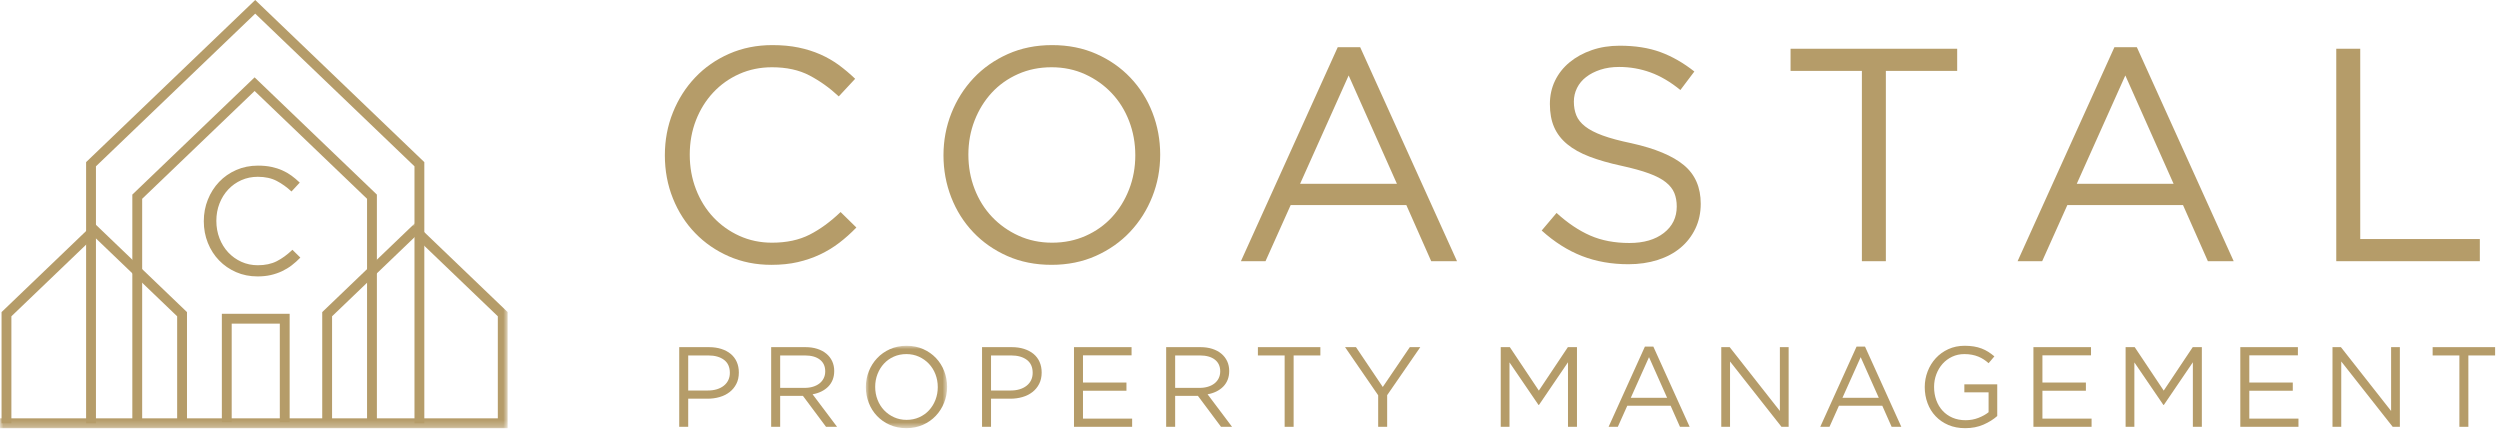 <?xml version="1.0" encoding="UTF-8"?>
<svg width="375px" height="65px" viewBox="0 0 375 65" version="1.1" xmlns="http://www.w3.org/2000/svg" xmlns:xlink="http://www.w3.org/1999/xlink">
    <title>Group 65</title>
    <defs>
        <polygon id="path-1" points="0 0 12.188 0 12.188 12.36 0 12.36"></polygon>
        <polygon id="path-3" points="0 0 76.15 0 76.15 30.746 0 30.746"></polygon>
    </defs>
    <g id="Page-1" stroke="none" stroke-width="1" fill="none" fill-rule="evenodd">
        <g id="Group-65" transform="translate(-0, 0)">
            <path d="M108.597,53.975 C108.009,53.537 107.23,53.318 106.26,53.318 L103.231,53.318 L103.231,58.575 L106.192,58.575 C106.683,58.575 107.13,58.513 107.536,58.388 C107.941,58.262 108.289,58.083 108.579,57.85 C108.871,57.617 109.092,57.338 109.247,57.014 C109.402,56.689 109.478,56.328 109.478,55.93 C109.478,55.064 109.185,54.413 108.597,53.975 M110.451,57.585 C110.201,58.075 109.862,58.485 109.436,58.814 C109.009,59.144 108.511,59.393 107.942,59.557 C107.373,59.722 106.77,59.805 106.132,59.805 L103.231,59.805 L103.231,64.021 L101.883,64.021 L101.883,52.072 L106.355,52.072 C107.026,52.072 107.638,52.161 108.189,52.336 C108.741,52.513 109.214,52.763 109.607,53.087 C109.999,53.412 110.3,53.81 110.511,54.282 C110.722,54.755 110.827,55.287 110.827,55.878 C110.827,56.527 110.702,57.097 110.451,57.585" id="Fill-1" fill="#B59C69"></path>
            <path d="M122.98,53.943 C122.444,53.526 121.689,53.317 120.722,53.317 L117.025,53.317 L117.025,58.182 L120.704,58.182 C121.148,58.182 121.558,58.125 121.936,58.011 C122.311,57.898 122.638,57.734 122.912,57.523 C123.184,57.312 123.398,57.052 123.552,56.744 C123.707,56.436 123.784,56.087 123.784,55.699 C123.784,54.945 123.516,54.36 122.98,53.943 L122.98,53.943 Z M123.903,64.02 L120.438,59.377 L117.025,59.377 L117.025,64.02 L115.675,64.02 L115.675,52.071 L120.814,52.071 C121.474,52.071 122.069,52.157 122.597,52.328 C123.127,52.499 123.579,52.74 123.954,53.054 C124.331,53.367 124.621,53.743 124.826,54.181 C125.029,54.619 125.132,55.106 125.132,55.64 C125.132,56.142 125.052,56.589 124.894,56.982 C124.734,57.374 124.51,57.716 124.219,58.007 C123.928,58.297 123.585,58.538 123.186,58.732 C122.787,58.926 122.356,59.062 121.888,59.142 L125.558,64.02 L123.903,64.02 Z" id="Fill-3" fill="#B59C69"></path>
            <g id="Group-7" transform="translate(129.878, 51.866)">
                <mask id="mask-2" fill="white">
                    <use xlink:href="#path-1"></use>
                </mask>
                <g id="Clip-6"></g>
                <path d="M10.438,4.269 C10.205,3.666 9.877,3.142 9.456,2.698 C9.036,2.254 8.537,1.902 7.963,1.639 C7.388,1.378 6.76,1.247 6.077,1.247 C5.394,1.247 4.765,1.375 4.19,1.631 C3.616,1.888 3.124,2.237 2.714,2.681 C2.304,3.125 1.983,3.646 1.75,4.243 C1.516,4.841 1.4,5.48 1.4,6.163 C1.4,6.846 1.516,7.489 1.75,8.092 C1.983,8.696 2.31,9.219 2.731,9.662 C3.152,10.106 3.65,10.46 4.225,10.721 C4.799,10.983 5.428,11.113 6.111,11.113 C6.794,11.113 7.422,10.986 7.997,10.729 C8.572,10.474 9.064,10.124 9.474,9.68 C9.883,9.236 10.205,8.716 10.438,8.118 C10.671,7.521 10.788,6.88 10.788,6.197 C10.788,5.514 10.671,4.872 10.438,4.269 M11.744,8.527 C11.448,9.273 11.033,9.93 10.498,10.498 C9.962,11.068 9.321,11.521 8.568,11.856 C7.818,12.191 6.987,12.36 6.077,12.36 C5.166,12.36 4.339,12.195 3.592,11.864 C2.847,11.535 2.208,11.088 1.673,10.524 C1.137,9.961 0.725,9.307 0.436,8.561 C0.145,7.816 0,7.028 0,6.197 C0,5.367 0.147,4.578 0.444,3.833 C0.739,3.088 1.155,2.431 1.69,1.862 C2.224,1.293 2.867,0.84 3.618,0.504 C4.369,0.169 5.201,0 6.111,0 C7.021,0 7.849,0.166 8.594,0.496 C9.339,0.826 9.98,1.273 10.515,1.836 C11.049,2.399 11.462,3.054 11.752,3.799 C12.043,4.544 12.188,5.333 12.188,6.163 C12.188,6.994 12.039,7.782 11.744,8.527" id="Fill-5" fill="#B59C69" mask="url(#mask-2)"></path>
            </g>
            <path d="M154.02,53.975 C153.432,53.537 152.653,53.318 151.683,53.318 L148.654,53.318 L148.654,58.575 L151.615,58.575 C152.106,58.575 152.553,58.513 152.959,58.388 C153.364,58.262 153.712,58.083 154.002,57.85 C154.294,57.617 154.515,57.338 154.67,57.014 C154.825,56.689 154.901,56.328 154.901,55.93 C154.901,55.064 154.608,54.413 154.02,53.975 M155.874,57.585 C155.624,58.075 155.285,58.485 154.859,58.814 C154.432,59.144 153.934,59.393 153.365,59.557 C152.796,59.722 152.193,59.805 151.555,59.805 L148.654,59.805 L148.654,64.021 L147.306,64.021 L147.306,52.072 L151.778,52.072 C152.449,52.072 153.061,52.161 153.612,52.336 C154.164,52.513 154.637,52.763 155.03,53.087 C155.422,53.412 155.723,53.81 155.934,54.282 C156.145,54.755 156.25,55.287 156.25,55.878 C156.25,56.527 156.125,57.097 155.874,57.585" id="Fill-8" fill="#B59C69"></path>
            <polygon id="Fill-10" fill="#B59C69" points="169.735 53.3 162.447 53.3 162.447 57.38 168.968 57.38 168.968 58.61 162.447 58.61 162.447 62.792 169.821 62.792 169.821 64.02 161.098 64.02 161.098 52.071 169.735 52.071"></polygon>
            <path d="M182.228,53.943 C181.692,53.526 180.938,53.317 179.97,53.317 L176.273,53.317 L176.273,58.182 L179.952,58.182 C180.397,58.182 180.807,58.125 181.184,58.011 C181.56,57.898 181.886,57.734 182.16,57.523 C182.433,57.312 182.647,57.052 182.801,56.744 C182.955,56.436 183.033,56.087 183.033,55.699 C183.033,54.945 182.764,54.36 182.228,53.943 L182.228,53.943 Z M183.152,64.02 L179.686,59.377 L176.273,59.377 L176.273,64.02 L174.924,64.02 L174.924,52.071 L180.062,52.071 C180.722,52.071 181.317,52.157 181.846,52.328 C182.376,52.499 182.828,52.74 183.203,53.054 C183.579,53.367 183.869,53.743 184.074,54.181 C184.278,54.619 184.381,55.106 184.381,55.64 C184.381,56.142 184.301,56.589 184.142,56.982 C183.983,57.374 183.758,57.716 183.467,58.007 C183.177,58.297 182.834,58.538 182.435,58.732 C182.036,58.926 181.604,59.062 181.137,59.142 L184.807,64.02 L183.152,64.02 Z" id="Fill-12" fill="#B59C69"></path>
            <polygon id="Fill-14" fill="#B59C69" points="194.044 64.021 192.696 64.021 192.696 53.318 188.684 53.318 188.684 52.072 198.055 52.072 198.055 53.318 194.044 53.318"></polygon>
            <polygon id="Fill-16" fill="#B59C69" points="208.074 64.021 206.726 64.021 206.726 59.292 201.758 52.072 203.397 52.072 207.417 58.047 211.471 52.072 213.042 52.072 208.074 59.276"></polygon>
            <polygon id="Fill-18" fill="#B59C69" points="230.845 60.743 230.777 60.743 226.424 54.359 226.424 64.021 225.11 64.021 225.11 52.071 226.475 52.071 230.827 58.592 235.18 52.071 236.546 52.071 236.546 64.021 235.198 64.021 235.198 54.341"></polygon>
            <path d="M247.352,53.574 L244.62,59.668 L250.066,59.668 L247.352,53.574 Z M253.446,64.02 L251.994,64.02 L250.594,60.862 L244.091,60.862 L242.675,64.02 L241.291,64.02 L246.737,51.986 L248,51.986 L253.446,64.02 Z" id="Fill-20" fill="#B59C69"></path>
            <polygon id="Fill-22" fill="#B59C69" points="266.982 52.071 268.296 52.071 268.296 64.02 267.221 64.02 259.505 54.222 259.505 64.02 258.191 64.02 258.191 52.071 259.454 52.071 266.982 61.647"></polygon>
            <path d="M279.102,53.574 L276.37,59.668 L281.816,59.668 L279.102,53.574 Z M285.196,64.02 L283.744,64.02 L282.344,60.862 L275.841,60.862 L274.425,64.02 L273.041,64.02 L278.487,51.986 L279.75,51.986 L285.196,64.02 Z" id="Fill-24" fill="#B59C69"></path>
            <path d="M297.529,63.689 C296.715,64.046 295.801,64.225 294.789,64.225 C293.844,64.225 292.999,64.066 292.254,63.748 C291.508,63.429 290.871,62.991 290.343,62.433 C289.813,61.876 289.409,61.221 289.13,60.47 C288.851,59.719 288.712,58.917 288.712,58.063 C288.712,57.244 288.857,56.458 289.148,55.707 C289.437,54.956 289.844,54.297 290.367,53.728 C290.891,53.158 291.52,52.706 292.254,52.37 C292.988,52.035 293.804,51.866 294.704,51.866 C295.204,51.866 295.662,51.901 296.078,51.969 C296.492,52.037 296.88,52.14 297.239,52.276 C297.597,52.413 297.932,52.581 298.246,52.78 C298.559,52.979 298.863,53.204 299.158,53.455 L298.288,54.478 C298.061,54.273 297.822,54.088 297.571,53.923 C297.321,53.759 297.051,53.616 296.761,53.497 C296.47,53.377 296.151,53.284 295.805,53.216 C295.457,53.147 295.073,53.113 294.652,53.113 C293.993,53.113 293.383,53.244 292.826,53.506 C292.268,53.769 291.79,54.122 291.392,54.566 C290.994,55.011 290.681,55.533 290.453,56.131 C290.225,56.73 290.112,57.365 290.112,58.037 C290.112,58.756 290.223,59.419 290.444,60.03 C290.666,60.64 290.982,61.167 291.392,61.611 C291.802,62.056 292.296,62.404 292.877,62.655 C293.457,62.905 294.112,63.031 294.84,63.031 C295.522,63.031 296.166,62.914 296.769,62.679 C297.372,62.445 297.878,62.162 298.288,61.831 L298.288,58.849 L294.652,58.849 L294.652,57.653 L299.586,57.653 L299.586,62.404 C299.028,62.903 298.342,63.332 297.529,63.689" id="Fill-26" fill="#B59C69"></path>
            <polygon id="Fill-28" fill="#B59C69" points="313.651 53.3 306.363 53.3 306.363 57.38 312.884 57.38 312.884 58.61 306.363 58.61 306.363 62.792 313.737 62.792 313.737 64.02 305.014 64.02 305.014 52.071 313.651 52.071"></polygon>
            <polygon id="Fill-30" fill="#B59C69" points="324.576 60.743 324.508 60.743 320.155 54.359 320.155 64.021 318.841 64.021 318.841 52.071 320.206 52.071 324.558 58.592 328.911 52.071 330.277 52.071 330.277 64.021 328.929 64.021 328.929 54.341"></polygon>
            <polygon id="Fill-32" fill="#B59C69" points="344.684 53.3 337.396 53.3 337.396 57.38 343.917 57.38 343.917 58.61 337.396 58.61 337.396 62.792 344.77 62.792 344.77 64.02 336.047 64.02 336.047 52.071 344.684 52.071"></polygon>
            <polygon id="Fill-34" fill="#B59C69" points="358.665 52.071 359.979 52.071 359.979 64.02 358.904 64.02 351.188 54.222 351.188 64.02 349.874 64.02 349.874 52.071 351.137 52.071 358.665 61.647"></polygon>
            <polygon id="Fill-36" fill="#B59C69" points="370.255 64.021 368.908 64.021 368.908 53.318 364.896 53.318 364.896 52.072 374.267 52.072 374.267 53.318 370.255 53.318"></polygon>
            <path d="M125.883,36.426 C124.988,37.108 124.024,37.693 122.993,38.179 C121.961,38.664 120.853,39.043 119.669,39.317 C118.486,39.59 117.165,39.726 115.708,39.726 C113.401,39.726 111.277,39.302 109.335,38.452 C107.392,37.603 105.707,36.442 104.282,34.969 C102.855,33.498 101.739,31.759 100.936,29.756 C100.131,27.754 99.729,25.599 99.729,23.291 C99.729,21.015 100.131,18.875 100.936,16.872 C101.739,14.869 102.855,13.117 104.282,11.614 C105.707,10.112 107.407,8.928 109.381,8.063 C111.352,7.198 113.507,6.766 115.845,6.766 C117.302,6.766 118.615,6.887 119.783,7.13 C120.951,7.373 122.037,7.714 123.038,8.154 C124.04,8.595 124.965,9.126 125.816,9.748 C126.664,10.37 127.484,11.06 128.274,11.819 L125.816,14.459 C124.449,13.184 122.985,12.138 121.422,11.318 C119.859,10.498 117.984,10.089 115.799,10.089 C114.039,10.089 112.408,10.423 110.905,11.09 C109.403,11.759 108.098,12.684 106.99,13.868 C105.882,15.051 105.017,16.44 104.395,18.033 C103.773,19.627 103.462,21.349 103.462,23.201 C103.462,25.053 103.773,26.781 104.395,28.39 C105.017,30 105.882,31.396 106.99,32.578 C108.098,33.762 109.403,34.696 110.905,35.378 C112.408,36.061 114.039,36.403 115.799,36.403 C117.984,36.403 119.866,36.001 121.445,35.196 C123.022,34.393 124.57,33.262 126.089,31.805 L128.455,34.127 C127.636,34.976 126.778,35.743 125.883,36.426" id="Fill-38" fill="#B59C69"></path>
            <path d="M169.361,18.146 C168.739,16.538 167.867,15.142 166.744,13.959 C165.62,12.774 164.292,11.835 162.761,11.136 C161.228,10.438 159.55,10.088 157.73,10.088 C155.909,10.088 154.231,10.431 152.698,11.113 C151.166,11.796 149.853,12.729 148.76,13.912 C147.668,15.097 146.81,16.485 146.188,18.078 C145.566,19.672 145.256,21.378 145.256,23.201 C145.256,25.02 145.566,26.736 146.188,28.343 C146.81,29.953 147.684,31.349 148.806,32.533 C149.929,33.715 151.257,34.658 152.79,35.356 C154.323,36.053 156,36.403 157.82,36.403 C159.642,36.403 161.318,36.06 162.851,35.377 C164.384,34.696 165.696,33.761 166.789,32.578 C167.882,31.395 168.739,30.006 169.361,28.413 C169.983,26.82 170.295,25.113 170.295,23.291 C170.295,21.471 169.983,19.756 169.361,18.146 M172.844,29.505 C172.055,31.494 170.947,33.246 169.521,34.764 C168.094,36.282 166.38,37.487 164.376,38.383 C162.373,39.279 160.157,39.725 157.73,39.725 C155.301,39.725 153.093,39.285 151.106,38.406 C149.118,37.526 147.411,36.334 145.984,34.831 C144.557,33.33 143.457,31.584 142.683,29.596 C141.91,27.608 141.522,25.506 141.522,23.291 C141.522,21.076 141.917,18.974 142.706,16.985 C143.496,14.998 144.602,13.245 146.029,11.727 C147.455,10.21 149.171,9.004 151.174,8.107 C153.177,7.213 155.392,6.766 157.82,6.766 C160.248,6.766 162.456,7.205 164.445,8.085 C166.433,8.966 168.14,10.156 169.567,11.659 C170.993,13.162 172.094,14.908 172.867,16.895 C173.641,18.883 174.028,20.985 174.028,23.201 C174.028,25.416 173.634,27.517 172.844,29.505" id="Fill-40" fill="#B59C69"></path>
            <path d="M202.298,11.318 L195.014,27.57 L209.538,27.57 L202.298,11.318 Z M218.552,39.18 L214.681,39.18 L210.949,30.757 L193.603,30.757 L189.825,39.18 L186.137,39.18 L200.659,7.084 L204.028,7.084 L218.552,39.18 Z" id="Fill-42" fill="#B59C69"></path>
            <path d="M236.444,17.293 C236.687,17.901 237.126,18.456 237.764,18.957 C238.402,19.459 239.281,19.915 240.405,20.326 C241.527,20.737 242.969,21.123 244.729,21.488 C248.281,22.278 250.899,23.372 252.583,24.771 C254.268,26.169 255.11,28.099 255.11,30.562 C255.11,31.93 254.84,33.176 254.301,34.301 C253.76,35.425 253.016,36.383 252.068,37.174 C251.122,37.963 249.979,38.572 248.645,38.997 C247.308,39.421 245.853,39.634 244.274,39.634 C241.725,39.634 239.395,39.223 237.286,38.4 C235.176,37.578 233.165,36.306 231.253,34.581 L233.484,31.942 C235.153,33.459 236.837,34.59 238.537,35.333 C240.238,36.077 242.195,36.449 244.411,36.449 C246.565,36.449 248.288,35.947 249.578,34.944 C250.867,33.941 251.512,32.618 251.512,30.976 C251.512,30.217 251.391,29.541 251.148,28.947 C250.905,28.355 250.478,27.816 249.869,27.33 C249.26,26.843 248.417,26.402 247.337,26.007 C246.257,25.611 244.88,25.231 243.207,24.866 C241.381,24.472 239.793,24.016 238.439,23.499 C237.085,22.982 235.966,22.36 235.084,21.629 C234.202,20.9 233.547,20.05 233.122,19.077 C232.696,18.103 232.483,16.948 232.483,15.611 C232.483,14.335 232.741,13.165 233.257,12.1 C233.773,11.036 234.501,10.117 235.442,9.342 C236.383,8.566 237.491,7.959 238.766,7.518 C240.04,7.077 241.436,6.856 242.954,6.856 C245.291,6.856 247.331,7.179 249.077,7.821 C250.822,8.465 252.515,9.433 254.153,10.726 L252.058,13.503 C250.571,12.29 249.077,11.409 247.574,10.863 C246.073,10.317 244.501,10.043 242.863,10.043 C241.83,10.043 240.898,10.181 240.063,10.454 C239.228,10.728 238.516,11.092 237.924,11.548 C237.332,12.005 236.876,12.551 236.557,13.189 C236.24,13.828 236.079,14.512 236.079,15.241 C236.079,16.001 236.201,16.686 236.444,17.293" id="Fill-44" fill="#B59C69"></path>
            <polygon id="Fill-46" fill="#B59C69" points="282.879 39.18 279.283 39.18 279.283 10.635 268.584 10.635 268.584 7.312 293.577 7.312 293.577 10.635 282.879 10.635"></polygon>
            <path d="M318.799,11.318 L311.515,27.57 L326.039,27.57 L318.799,11.318 Z M335.053,39.18 L331.182,39.18 L327.45,30.757 L310.104,30.757 L306.326,39.18 L302.638,39.18 L317.16,7.084 L320.529,7.084 L335.053,39.18 Z" id="Fill-48" fill="#B59C69"></path>
            <polygon id="Fill-50" fill="#B59C69" points="350.44 7.311 354.036 7.311 354.036 35.856 371.974 35.856 371.974 39.179 350.44 39.179"></polygon>
            <path d="M43.757,39.798 C43.306,40.142 42.82,40.437 42.3,40.682 C41.779,40.926 41.221,41.117 40.624,41.256 C40.028,41.393 39.361,41.462 38.627,41.462 C37.464,41.462 36.393,41.248 35.414,40.82 C34.434,40.391 33.585,39.806 32.866,39.063 C32.146,38.322 31.584,37.445 31.179,36.435 C30.773,35.426 30.57,34.339 30.57,33.175 C30.57,32.028 30.773,30.949 31.179,29.939 C31.584,28.929 32.146,28.046 32.866,27.288 C33.585,26.531 34.442,25.934 35.437,25.498 C36.431,25.062 37.517,24.844 38.696,24.844 C39.431,24.844 40.092,24.905 40.681,25.027 C41.27,25.15 41.818,25.322 42.322,25.544 C42.828,25.766 43.294,26.034 43.723,26.347 C44.151,26.661 44.564,27.009 44.962,27.391 L43.723,28.723 C43.034,28.08 42.296,27.552 41.508,27.139 C40.72,26.726 39.775,26.519 38.673,26.519 C37.785,26.519 36.963,26.688 36.205,27.024 C35.448,27.361 34.79,27.828 34.231,28.425 C33.673,29.021 33.236,29.721 32.923,30.525 C32.609,31.328 32.453,32.196 32.453,33.13 C32.453,34.064 32.609,34.935 32.923,35.746 C33.236,36.558 33.673,37.262 34.231,37.858 C34.79,38.455 35.448,38.926 36.205,39.27 C36.963,39.614 37.785,39.786 38.673,39.786 C39.775,39.786 40.723,39.584 41.519,39.178 C42.314,38.773 43.095,38.203 43.861,37.468 L45.054,38.639 C44.641,39.067 44.208,39.453 43.757,39.798" id="Fill-52" fill="#B59C69"></path>
            <polygon id="Fill-54" fill="#B59C69" points="63.648 63.487 62.172 63.487 62.172 24.948 38.282 2.045 14.392 24.948 14.392 63.487 12.915 63.487 12.915 24.318 38.282 0 63.648 24.318"></polygon>
            <polygon id="Fill-56" fill="#B59C69" points="56.533 63.054 55.057 63.054 55.057 29.819 38.191 13.65 21.325 29.819 21.325 63.054 19.849 63.054 19.849 29.189 38.191 11.604 56.533 29.189"></polygon>
            <polygon id="Fill-58" fill="#B59C69" points="1.709 63.487 0.233 63.487 0.233 46.814 14.141 33.48 28.049 46.814 28.049 63.041 26.573 63.041 26.573 47.444 14.141 35.525 1.709 47.444"></polygon>
            <g id="Group-62" transform="translate(-0, 33.48)">
                <mask id="mask-4" fill="white">
                    <use xlink:href="#path-3"></use>
                </mask>
                <g id="Clip-61"></g>
                <path d="M49.81,29.269 L74.673,29.269 L74.673,13.964 L62.242,2.046 L49.81,13.964 L49.81,29.269 Z M76.15,30.746 L0,30.746 L0,29.269 L48.334,29.269 L48.334,13.334 L62.242,0 L76.15,13.334 L76.15,30.746 Z" id="Fill-60" fill="#B59C69" mask="url(#mask-4)"></path>
            </g>
            <polygon id="Fill-63" fill="#B59C69" points="43.447 63.315 41.971 63.315 41.971 48.545 34.754 48.545 34.754 63.315 33.277 63.315 33.277 47.069 43.447 47.069"></polygon>
        </g>
    </g>
</svg>
